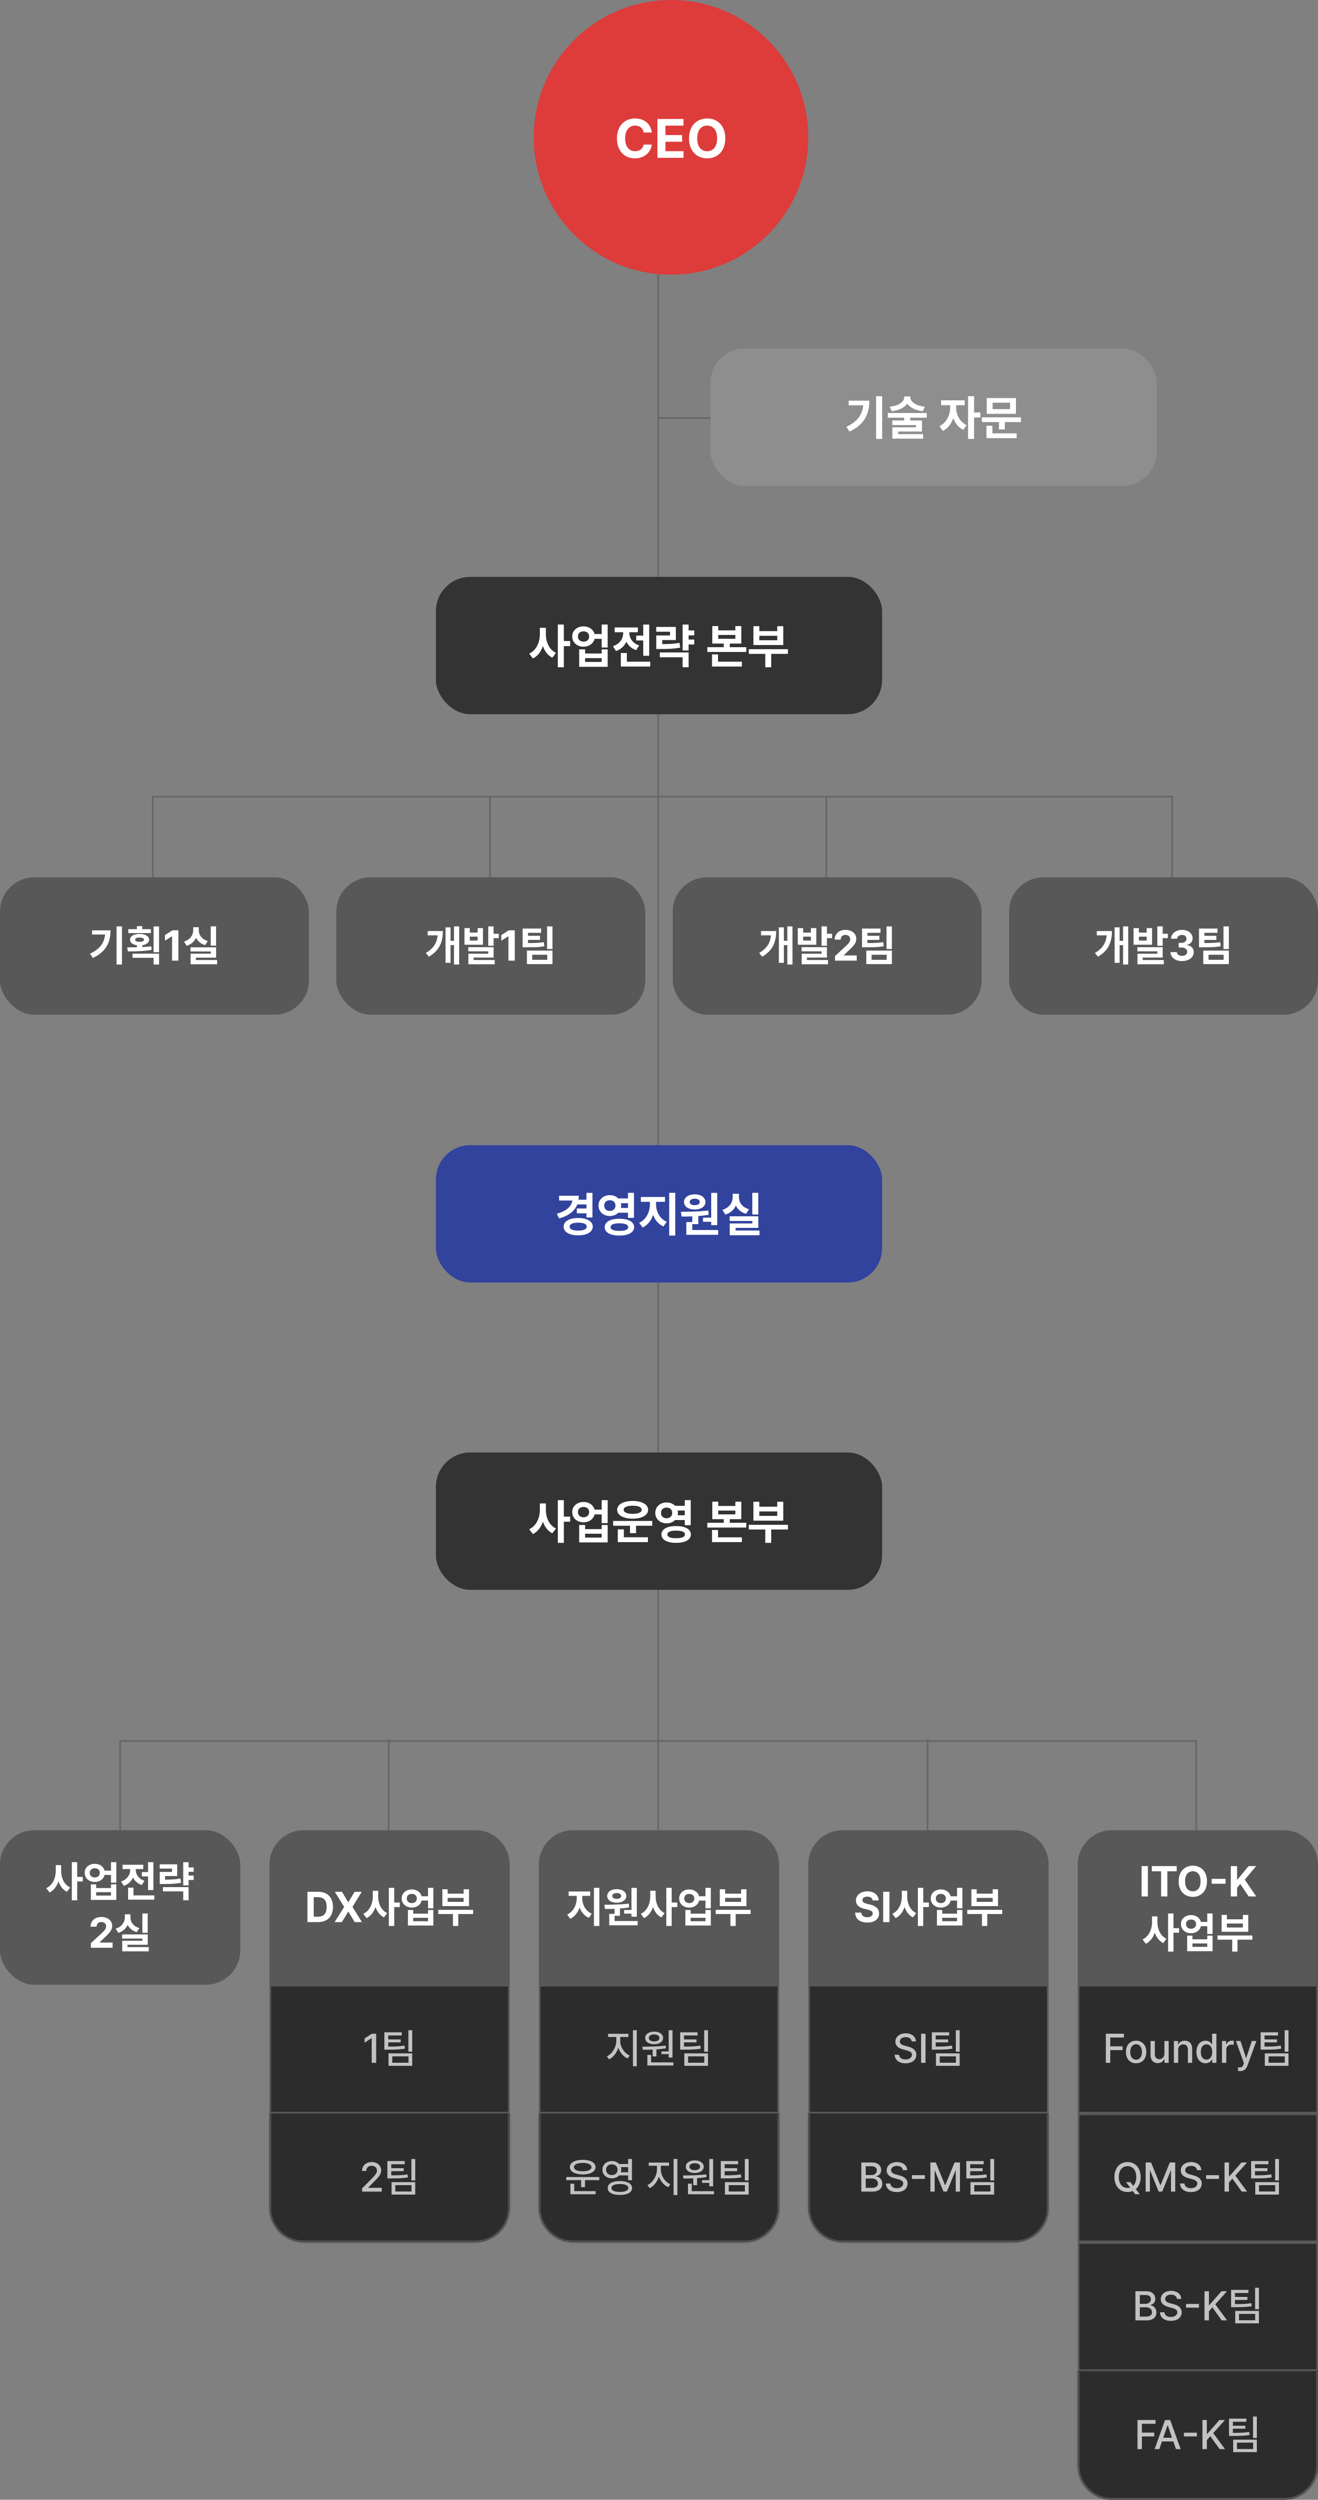 <svg width="720" height="1365" viewBox="0 0 720 1365" fill="none" xmlns="http://www.w3.org/2000/svg">
<rect x="0" y="0" width="720" height="1365" fill="#808080" stroke="none"/>
<path d="M65.625 1011.56V950.625H653.437V1011.56" stroke="#676767" stroke-width="0.938"/>
<line x1="359.531" y1="625.312" x2="359.531" y2="150" stroke="#676767" stroke-width="0.938"/>
<line x1="359.531" y1="1013.44" x2="359.531" y2="700.312" stroke="#676767" stroke-width="0.938"/>
<line x1="430.312" y1="228.281" x2="360" y2="228.281" stroke="#676767" stroke-width="0.938"/>
<line x1="212.344" y1="1047.19" x2="212.344" y2="949.688" stroke="#676767" stroke-width="0.938"/>
<line x1="506.719" y1="1047.19" x2="506.719" y2="949.688" stroke="#676767" stroke-width="0.938"/>
<path d="M588.75 1018.12C588.75 1007.77 597.145 999.375 607.5 999.375H701.25C711.605 999.375 720 1007.77 720 1018.12V1083.75H588.75V1018.12Z" fill="#585858"/>
<path d="M627.069 1018.99V1035.56H623.636V1018.99H627.069ZM629.221 1021.83V1018.99H642.794V1021.83H637.712V1035.56H634.302V1021.83H629.221ZM659.365 1027.28C659.365 1032.69 656.012 1035.79 651.628 1035.79C647.211 1035.79 643.869 1032.67 643.869 1027.28C643.869 1021.86 647.211 1018.76 651.628 1018.76C656.012 1018.76 659.365 1021.86 659.365 1027.28ZM647.371 1027.28C647.371 1030.81 649.053 1032.74 651.628 1032.75C654.18 1032.74 655.874 1030.81 655.863 1027.28C655.874 1023.73 654.18 1021.82 651.628 1021.81C649.053 1021.82 647.371 1023.73 647.371 1027.28ZM669.481 1025.93V1028.63H661.928V1025.93H669.481ZM672.365 1035.56V1018.99H675.798V1026.34H676.027L682.047 1018.99H686.19L680.01 1026.41L686.258 1035.56H682.138L677.538 1028.72L675.798 1030.82V1035.56H672.365ZM632.276 1049.55C632.265 1053.29 633.856 1057.05 637.197 1058.66L635.435 1061C633.203 1059.89 631.693 1057.83 630.835 1055.32C629.919 1058.01 628.317 1060.22 625.959 1061.39L624.151 1059.03C627.687 1057.41 629.347 1053.42 629.347 1049.55V1046.44H632.276V1049.55ZM638.113 1065.67V1044.84H641.043V1052.87H644.11V1055.35H641.043V1065.67H638.113ZM650.679 1045.73C653.334 1045.71 655.451 1047.23 656.023 1049.46H659.513V1044.84H662.42V1056.03H659.513V1051.8H656.034C655.497 1054.09 653.356 1055.64 650.679 1055.64C647.474 1055.64 645.117 1053.56 645.14 1050.65C645.117 1047.8 647.474 1045.71 650.679 1045.73ZM647.909 1050.65C647.898 1052.21 649.042 1053.19 650.679 1053.19C652.258 1053.19 653.391 1052.21 653.402 1050.65C653.391 1049.1 652.258 1048.15 650.679 1048.16C649.042 1048.15 647.898 1049.1 647.909 1050.65ZM648.527 1065.44V1056.95H651.411V1058.96H659.513V1056.95H662.42V1065.44H648.527ZM651.411 1063.08H659.513V1061.21H651.411V1063.08ZM684.164 1056.86V1059.15H676.016V1065.67H673.132V1059.15H665.098V1056.86H684.164ZM667.341 1054.84V1045.64H670.225V1048.04H678.968V1045.64H681.898V1054.84H667.341ZM670.225 1052.51H678.968V1050.33H670.225V1052.51Z" fill="white"/>
<path d="M589.219 1084.22H719.531V1153.59H589.219V1084.22Z" fill="#2C2C2C"/>
<path d="M589.219 1084.22H719.531V1153.59H589.219V1084.22Z" stroke="#585858" stroke-width="0.938"/>
<path d="M604.102 1126.41V1110.5H613.967V1112.59H606.519V1117.4H613.264V1119.46H606.519V1126.41H604.102ZM620.647 1126.65C617.263 1126.65 615.055 1124.19 615.066 1120.5C615.055 1116.78 617.263 1114.32 620.647 1114.32C624.009 1114.32 626.206 1116.78 626.206 1120.5C626.206 1124.19 624.009 1126.65 620.647 1126.65ZM617.417 1120.5C617.417 1122.77 618.461 1124.69 620.647 1124.69C622.8 1124.69 623.833 1122.77 623.833 1120.5C623.833 1118.21 622.8 1116.27 620.647 1116.25C618.461 1116.27 617.417 1118.21 617.417 1120.5ZM636.094 1121.44V1114.48H638.423V1126.41H636.138V1124.34H636.006C635.457 1125.62 634.237 1126.56 632.446 1126.56C630.139 1126.56 628.513 1125.01 628.513 1122.06V1114.48H630.864V1121.77C630.864 1123.4 631.853 1124.43 633.281 1124.43C634.589 1124.43 636.094 1123.47 636.094 1121.44ZM643.63 1119.33V1126.41H641.279V1114.48H643.542V1116.43H643.674C644.235 1115.15 645.41 1114.32 647.19 1114.32C649.64 1114.32 651.266 1115.87 651.255 1118.83V1126.41H648.926V1119.11C648.915 1117.38 647.981 1116.34 646.399 1116.34C644.784 1116.34 643.63 1117.43 643.63 1119.33ZM658.572 1126.65C655.693 1126.64 653.584 1124.32 653.584 1120.47C653.584 1116.58 655.726 1114.32 658.594 1114.32C660.813 1114.32 661.615 1115.66 662.043 1116.41H662.153V1110.5H664.504V1126.41H662.219V1124.54H662.043C661.604 1125.32 660.747 1126.64 658.572 1126.65ZM655.979 1120.43C655.968 1122.82 657.045 1124.64 659.099 1124.65C661.099 1124.64 662.219 1122.93 662.219 1120.43C662.219 1117.95 661.121 1116.31 659.099 1116.32C657.023 1116.31 655.968 1118.08 655.979 1120.43ZM667.559 1126.41V1114.48H669.822V1116.36H669.954C670.393 1115.09 671.591 1114.29 672.986 1114.3C673.271 1114.29 673.733 1114.32 673.975 1114.34V1116.58C673.777 1116.54 673.228 1116.44 672.744 1116.45C671.118 1116.44 669.91 1117.57 669.91 1119.13V1126.41H667.559ZM677.556 1130.89C677.073 1130.88 676.6 1130.87 676.304 1130.82V1128.87C676.567 1128.89 677.029 1128.9 677.358 1128.91C678.083 1128.9 678.688 1128.86 679.248 1127.35L679.534 1126.56L675.161 1114.48H677.666L680.676 1123.73H680.808L683.818 1114.48H686.345L681.423 1127.99C680.731 1129.88 679.523 1130.88 677.556 1130.89ZM698.145 1109.75V1111.46H690.784V1113.62H697.595V1115.24H690.784V1117.53C694.717 1117.53 697.013 1117.45 699.683 1117L699.902 1118.67C697.057 1119.16 694.607 1119.21 690.3 1119.2H688.674V1109.75H698.145ZM690.938 1128.03V1121.24H703.879V1128.03H690.938ZM693.003 1126.34H701.836V1122.87H693.003V1126.34ZM701.792 1120.32V1108.61H703.879V1120.32H701.792Z" fill="#C2C2C2"/>
<path d="M589.219 1154.53H719.531V1223.91H589.219V1154.53Z" fill="#2C2C2C"/>
<path d="M589.219 1154.53H719.531V1223.91H589.219V1154.53Z" stroke="#585858" stroke-width="0.938"/>
<path d="M615.132 1191.56H617.505L619.043 1193.54C620.087 1192.54 620.724 1190.93 620.735 1188.76C620.724 1184.9 618.691 1182.8 615.967 1182.81C613.22 1182.8 611.188 1184.9 611.177 1188.76C611.188 1192.63 613.22 1194.73 615.967 1194.72C616.472 1194.72 616.945 1194.65 617.395 1194.51L615.132 1191.56ZM608.782 1188.76C608.782 1183.68 611.825 1180.59 615.967 1180.59C620.076 1180.59 623.13 1183.68 623.13 1188.76C623.13 1191.7 622.119 1193.96 620.471 1195.36L622.625 1198.15H620.142L618.801 1196.39C617.944 1196.75 616.989 1196.94 615.967 1196.94C611.825 1196.94 608.782 1193.84 608.782 1188.76ZM625.854 1180.81H628.799L633.831 1193.14H634.028L639.06 1180.81H642.004V1196.72H639.697V1185.23H639.543L634.885 1196.7H632.974L628.293 1185.21H628.162V1196.72H625.854V1180.81ZM653.914 1185.01C653.76 1183.52 652.463 1182.68 650.64 1182.68C648.695 1182.68 647.465 1183.68 647.454 1185.03C647.454 1186.53 649.091 1187.13 650.354 1187.42L651.892 1187.84C653.925 1188.34 656.473 1189.45 656.484 1192.32C656.473 1195.02 654.331 1196.98 650.574 1196.98C647.014 1196.98 644.773 1195.2 644.619 1192.3H647.036C647.179 1194.04 648.717 1194.86 650.574 1194.87C652.606 1194.86 654.078 1193.84 654.089 1192.28C654.078 1190.9 652.76 1190.34 651.079 1189.89L649.189 1189.38C646.63 1188.68 645.048 1187.38 645.037 1185.16C645.048 1182.41 647.487 1180.59 650.706 1180.59C653.936 1180.59 656.188 1182.44 656.265 1185.01H653.914ZM665.911 1187.75V1189.78H658.857V1187.75H665.911ZM668.943 1196.72V1180.81H671.36V1188.39H671.558L678.215 1180.81H681.248L674.832 1187.97L681.27 1196.72H678.347L673.228 1189.62L671.36 1191.77V1196.72H668.943ZM692.937 1180.06V1181.78H685.576V1183.93H692.388V1185.56H685.576V1187.84C689.509 1187.84 691.805 1187.76 694.475 1187.31L694.695 1188.98C691.849 1189.47 689.399 1189.52 685.093 1189.51H683.467V1180.06H692.937ZM685.73 1198.34V1191.56H698.672V1198.34H685.73ZM687.795 1196.65H696.628V1193.18H687.795V1196.65ZM696.584 1190.63V1178.92H698.672V1190.63H696.584Z" fill="#C2C2C2"/>
<path d="M589.219 1224.84H719.531V1294.22H589.219V1224.84Z" fill="#2C2C2C"/>
<path d="M589.219 1224.84H719.531V1294.22H589.219V1224.84Z" stroke="#585858" stroke-width="0.938"/>
<path d="M620.251 1267.03V1251.12H626.074C629.469 1251.12 631.106 1252.94 631.106 1255.3C631.106 1257.29 629.886 1258.29 628.425 1258.66V1258.81C630.007 1258.9 631.721 1260.29 631.721 1262.75C631.721 1265.19 630.051 1267.03 626.338 1267.03H620.251ZM622.668 1264.97H626.118C628.403 1264.95 629.326 1263.96 629.326 1262.64C629.326 1261.11 628.118 1259.89 626.206 1259.89H622.668V1264.97ZM622.668 1258H625.876C627.48 1257.99 628.733 1257.02 628.733 1255.5C628.733 1254.18 627.821 1253.19 625.92 1253.19H622.668V1258ZM642.971 1255.32C642.817 1253.84 641.521 1252.99 639.697 1252.99C637.753 1252.99 636.522 1253.99 636.511 1255.34C636.511 1256.85 638.148 1257.44 639.412 1257.74L640.95 1258.15C642.982 1258.65 645.531 1259.76 645.542 1262.64C645.531 1265.33 643.389 1267.29 639.631 1267.29C636.072 1267.29 633.831 1265.52 633.677 1262.61H636.094C636.237 1264.35 637.775 1265.17 639.631 1265.19C641.664 1265.17 643.136 1264.15 643.147 1262.59C643.136 1261.21 641.818 1260.65 640.137 1260.2L638.247 1259.69C635.687 1258.99 634.105 1257.69 634.094 1255.47C634.105 1252.73 636.544 1250.9 639.763 1250.9C642.993 1250.9 645.245 1252.75 645.322 1255.32H642.971ZM654.968 1258.07V1260.09H647.915V1258.07H654.968ZM658 1267.03V1251.12H660.417V1258.7H660.615L667.273 1251.12H670.305L663.889 1258.29L670.327 1267.03H667.405L662.285 1259.93L660.417 1262.09V1267.03H658ZM681.995 1250.38V1252.09H674.634V1254.24H681.445V1255.87H674.634V1258.15C678.567 1258.15 680.863 1258.08 683.533 1257.63L683.752 1259.3C680.907 1259.78 678.457 1259.84 674.15 1259.82H672.524V1250.38H681.995ZM674.788 1268.66V1261.87H687.729V1268.66H674.788ZM676.853 1266.97H685.686V1263.49H676.853V1266.97ZM685.642 1260.94V1249.23H687.729V1260.94H685.642Z" fill="#C2C2C2"/>
<mask id="path-15-inside-1_11921_371" fill="white">
<path d="M588.75 1294.69H720V1346.25C720 1356.61 711.605 1365 701.25 1365H607.5C597.145 1365 588.75 1356.61 588.75 1346.25V1294.69Z"/>
</mask>
<path d="M588.75 1294.69H720V1346.25C720 1356.61 711.605 1365 701.25 1365H607.5C597.145 1365 588.75 1356.61 588.75 1346.25V1294.69Z" fill="#2C2C2C"/>
<path d="M588.75 1294.69H720H588.75ZM720.938 1346.25C720.938 1357.12 712.123 1365.94 701.25 1365.94H607.5C596.627 1365.94 587.812 1357.12 587.812 1346.25H589.688C589.688 1356.09 597.662 1364.06 607.5 1364.06H701.25C711.088 1364.06 719.062 1356.09 719.062 1346.25H720.938ZM607.5 1365.94C596.627 1365.94 587.812 1357.12 587.812 1346.25V1294.69H589.688V1346.25C589.688 1356.09 597.662 1364.06 607.5 1364.06V1365.94ZM720.938 1294.69V1346.25C720.938 1357.12 712.123 1365.94 701.25 1365.94V1364.06C711.088 1364.06 719.062 1356.09 719.062 1346.25V1294.69H720.938Z" fill="#585858" mask="url(#path-15-inside-1_11921_371)"/>
<path d="M621.383 1337.34V1321.44H631.249V1323.52H623.8V1328.33H630.546V1330.4H623.8V1337.34H621.383ZM633.314 1337.34H630.743L636.456 1321.44H639.247L644.982 1337.34H642.411L640.961 1333.15H634.764L633.314 1337.34ZM635.457 1331.13H640.258L637.906 1324.34H637.797L635.457 1331.13ZM653.837 1328.38V1330.4H646.783V1328.38H653.837ZM656.869 1337.34V1321.44H659.286V1329.02H659.484L666.141 1321.44H669.174L662.758 1328.6L669.196 1337.34H666.273L661.154 1330.25L659.286 1332.4V1337.34H656.869ZM680.863 1320.69V1322.4H673.502V1324.56H680.314V1326.18H673.502V1328.47C677.435 1328.47 679.731 1328.39 682.401 1327.94L682.621 1329.61C679.775 1330.09 677.325 1330.15 673.019 1330.14H671.393V1320.69H680.863ZM673.656 1338.97V1332.18H686.598V1338.97H673.656ZM675.721 1337.28H684.554V1333.81H675.721V1337.28ZM684.51 1331.26V1319.55H686.598V1331.26H684.51Z" fill="#C2C2C2"/>
<path d="M441.562 1018.12C441.562 1007.77 449.957 999.375 460.312 999.375H554.062C564.418 999.375 572.812 1007.77 572.812 1018.12V1083.75H441.562V1018.12Z" fill="#585858"/>
<path d="M476.7 1037.73C476.563 1036.41 475.522 1035.65 473.839 1035.65C472.1 1035.65 471.127 1036.45 471.116 1037.55C471.104 1038.75 472.34 1039.29 473.771 1039.61L475.258 1039.97C478.097 1040.62 480.214 1042.07 480.225 1044.82C480.214 1047.86 477.856 1049.8 473.817 1049.79C469.811 1049.8 467.259 1047.95 467.156 1044.39H470.498C470.612 1046.06 471.94 1046.91 473.771 1046.91C475.579 1046.91 476.746 1046.06 476.746 1044.82C476.746 1043.69 475.716 1043.17 473.908 1042.72L472.1 1042.28C469.308 1041.6 467.591 1040.2 467.591 1037.78C467.579 1034.77 470.235 1032.76 473.862 1032.76C477.536 1032.76 479.951 1034.8 479.996 1037.73H476.7ZM485.901 1032.99V1049.56H482.468V1032.99H485.901ZM495.583 1035.55C495.572 1039.29 497.162 1043.05 500.504 1044.66L498.742 1047C496.51 1045.89 495 1043.83 494.141 1041.32C493.226 1044.01 491.624 1046.22 489.266 1047.39L487.458 1045.03C490.994 1043.41 492.654 1039.42 492.654 1035.55V1032.44H495.583V1035.55ZM501.42 1051.67V1030.84H504.349V1038.87H507.416V1041.35H504.349V1051.67H501.42ZM513.985 1031.73C516.64 1031.71 518.757 1033.23 519.33 1035.46H522.82V1030.84H525.727V1042.03H522.82V1037.8H519.341C518.803 1040.09 516.663 1041.64 513.985 1041.64C510.781 1041.64 508.423 1039.56 508.446 1036.65C508.423 1033.8 510.781 1031.71 513.985 1031.73ZM511.216 1036.65C511.204 1038.21 512.349 1039.19 513.985 1039.19C515.565 1039.19 516.698 1038.21 516.709 1036.65C516.698 1035.1 515.565 1034.15 513.985 1034.16C512.349 1034.15 511.204 1035.1 511.216 1036.65ZM511.834 1051.44V1042.95H514.718V1044.96H522.82V1042.95H525.727V1051.44H511.834ZM514.718 1049.08H522.82V1047.21H514.718V1049.08ZM547.471 1042.86V1045.15H539.323V1051.67H536.439V1045.15H528.405V1042.86H547.471ZM530.648 1040.84V1031.64H533.532V1034.04H542.275V1031.64H545.205V1040.84H530.648ZM533.532 1038.51H542.275V1036.33H533.532V1038.51Z" fill="white"/>
<path d="M442.031 1084.22H572.344V1153.59H442.031V1084.22Z" fill="#2C2C2C"/>
<path d="M442.031 1084.22H572.344V1153.59H442.031V1084.22Z" stroke="#585858" stroke-width="0.938"/>
<path d="M498.014 1114.69C497.86 1113.21 496.564 1112.37 494.74 1112.37C492.795 1112.37 491.565 1113.37 491.554 1114.72C491.554 1116.22 493.191 1116.82 494.454 1117.11L495.992 1117.53C498.025 1118.02 500.574 1119.13 500.585 1122.01C500.574 1124.7 498.431 1126.67 494.674 1126.67C491.115 1126.67 488.873 1124.89 488.719 1121.99H491.136C491.279 1123.73 492.817 1124.55 494.674 1124.56C496.707 1124.55 498.179 1123.53 498.19 1121.97C498.179 1120.58 496.86 1120.02 495.179 1119.57L493.29 1119.07C490.73 1118.36 489.148 1117.07 489.137 1114.85C489.148 1112.1 491.587 1110.28 494.806 1110.28C498.036 1110.28 500.288 1112.12 500.365 1114.69H498.014ZM505.594 1110.5V1126.41H503.177V1110.5H505.594ZM518.514 1109.75V1111.46H511.154V1113.62H517.965V1115.24H511.154V1117.53C515.087 1117.53 517.383 1117.45 520.052 1117L520.272 1118.67C517.427 1119.16 514.977 1119.21 510.67 1119.2H509.044V1109.75H518.514ZM511.307 1128.03V1121.24H524.249V1128.03H511.307ZM513.373 1126.34H522.206V1122.87H513.373V1126.34ZM522.162 1120.32V1108.61H524.249V1120.32H522.162Z" fill="#C2C2C2"/>
<mask id="path-22-inside-2_11921_371" fill="white">
<path d="M441.562 1154.06H572.812V1205.62C572.812 1215.98 564.418 1224.38 554.062 1224.38H460.312C449.957 1224.38 441.562 1215.98 441.562 1205.62V1154.06Z"/>
</mask>
<path d="M441.562 1154.06H572.812V1205.62C572.812 1215.98 564.418 1224.38 554.062 1224.38H460.312C449.957 1224.38 441.562 1215.98 441.562 1205.62V1154.06Z" fill="#2C2C2C"/>
<path d="M441.562 1154.06H572.812H441.562ZM573.75 1205.62C573.75 1216.5 564.936 1225.31 554.062 1225.31H460.312C449.439 1225.31 440.625 1216.5 440.625 1205.62H442.5C442.5 1215.46 450.475 1223.44 460.312 1223.44H554.062C563.9 1223.44 571.875 1215.46 571.875 1205.62H573.75ZM460.312 1225.31C449.439 1225.31 440.625 1216.5 440.625 1205.62V1154.06H442.5V1205.62C442.5 1215.46 450.475 1223.44 460.312 1223.44V1225.31ZM573.75 1154.06V1205.62C573.75 1216.5 564.936 1225.31 554.062 1225.31V1223.44C563.9 1223.44 571.875 1215.46 571.875 1205.62V1154.06H573.75Z" fill="#585858" mask="url(#path-22-inside-2_11921_371)"/>
<path d="M470.515 1196.72V1180.81H476.338C479.733 1180.81 481.37 1182.62 481.37 1184.99C481.37 1186.97 480.15 1187.97 478.689 1188.35V1188.5C480.271 1188.59 481.985 1189.97 481.985 1192.43C481.985 1194.87 480.315 1196.72 476.602 1196.72H470.515ZM472.932 1194.65H476.382C478.667 1194.64 479.59 1193.64 479.59 1192.32C479.59 1190.8 478.381 1189.58 476.47 1189.58H472.932V1194.65ZM472.932 1187.69H476.14C477.744 1187.68 478.997 1186.71 478.997 1185.18C478.997 1183.86 478.085 1182.88 476.184 1182.88H472.932V1187.69ZM493.235 1185.01C493.081 1183.52 491.785 1182.68 489.961 1182.68C488.016 1182.68 486.786 1183.68 486.775 1185.03C486.775 1186.53 488.412 1187.13 489.675 1187.42L491.213 1187.84C493.246 1188.34 495.795 1189.45 495.806 1192.32C495.795 1195.02 493.652 1196.98 489.895 1196.98C486.335 1196.98 484.094 1195.2 483.94 1192.3H486.357C486.5 1194.04 488.038 1194.86 489.895 1194.87C491.927 1194.86 493.4 1193.84 493.411 1192.28C493.4 1190.9 492.081 1190.34 490.4 1189.89L488.511 1189.38C485.951 1188.68 484.369 1187.38 484.358 1185.16C484.369 1182.41 486.808 1180.59 490.027 1180.59C493.257 1180.59 495.509 1182.44 495.586 1185.01H493.235ZM505.232 1187.75V1189.78H498.179V1187.75H505.232ZM508.264 1180.81H511.208L516.24 1193.14H516.438L521.47 1180.81H524.414V1196.72H522.107V1185.23H521.953L517.295 1196.7H515.383L510.703 1185.21H510.571V1196.72H508.264V1180.81ZM537.356 1180.06V1181.78H529.995V1183.93H536.807V1185.56H529.995V1187.84C533.928 1187.84 536.224 1187.76 538.894 1187.31L539.114 1188.98C536.268 1189.47 533.818 1189.52 529.512 1189.51H527.886V1180.06H537.356ZM530.149 1198.34V1191.56H543.091V1198.34H530.149ZM532.214 1196.65H541.047V1193.18H532.214V1196.65ZM541.003 1190.63V1178.92H543.091V1190.63H541.003Z" fill="#C2C2C2"/>
<path d="M294.375 1018.12C294.375 1007.77 302.77 999.375 313.125 999.375H406.875C417.23 999.375 425.625 1007.77 425.625 1018.12V1083.75H294.375V1018.12Z" fill="#585858"/>
<path d="M318.057 1036.52C318.046 1039.88 319.785 1043.49 323.276 1044.94L321.697 1047.23C319.248 1046.19 317.554 1044.12 316.615 1041.6C315.677 1044.33 313.949 1046.62 311.488 1047.75L309.818 1045.44C313.274 1043.9 315.059 1040.04 315.059 1036.52V1035.23H310.642V1032.85H322.406V1035.23H318.057V1036.52ZM324.466 1051.67V1030.84H327.419V1051.67H324.466ZM347.881 1030.86V1046.59H344.951V1044.94H340.968V1042.95H344.951V1030.86H347.881ZM330.165 1040.09C333.976 1040.06 339.126 1040.01 343.532 1039.47L343.692 1041.55C342.044 1041.83 340.339 1042.02 338.657 1042.15V1046.11H335.727V1048.97H348.338V1051.3H332.82V1045.08H335.727V1042.32C333.862 1042.39 332.088 1042.4 330.509 1042.4L330.165 1040.09ZM331.699 1035.3C331.699 1033.08 333.839 1031.56 336.94 1031.57C339.961 1031.56 342.124 1033.08 342.136 1035.3C342.124 1037.53 339.961 1038.98 336.94 1038.97C333.839 1038.98 331.699 1037.53 331.699 1035.3ZM334.468 1035.3C334.457 1036.31 335.452 1036.87 336.94 1036.86C338.336 1036.87 339.343 1036.31 339.366 1035.3C339.343 1034.27 338.336 1033.7 336.94 1033.7C335.452 1033.7 334.457 1034.27 334.468 1035.3ZM358.158 1035.55C358.146 1039.29 359.737 1043.05 363.078 1044.66L361.316 1047C359.084 1045.89 357.574 1043.83 356.716 1041.32C355.8 1044.01 354.198 1046.22 351.84 1047.39L350.032 1045.03C353.568 1043.41 355.228 1039.42 355.228 1035.55V1032.44H358.158V1035.55ZM363.994 1051.67V1030.84H366.924V1038.87H369.991V1041.35H366.924V1051.67H363.994ZM376.56 1031.73C379.215 1031.71 381.332 1033.23 381.904 1035.46H385.394V1030.84H388.301V1042.03H385.394V1037.8H381.915C381.378 1040.09 379.238 1041.64 376.56 1041.64C373.355 1041.64 370.998 1039.56 371.021 1036.65C370.998 1033.8 373.355 1031.71 376.56 1031.73ZM373.79 1036.65C373.779 1038.21 374.923 1039.19 376.56 1039.19C378.139 1039.19 379.272 1038.21 379.283 1036.65C379.272 1035.1 378.139 1034.15 376.56 1034.16C374.923 1034.15 373.779 1035.1 373.79 1036.65ZM374.408 1051.44V1042.95H377.292V1044.96H385.394V1042.95H388.301V1051.44H374.408ZM377.292 1049.08H385.394V1047.21H377.292V1049.08ZM410.045 1042.86V1045.15H401.897V1051.67H399.013V1045.15H390.979V1042.86H410.045ZM393.222 1040.84V1031.64H396.106V1034.04H404.849V1031.64H407.779V1040.84H393.222ZM396.106 1038.51H404.849V1036.33H396.106V1038.51Z" fill="white"/>
<path d="M294.844 1084.22H425.156V1153.59H294.844V1084.22Z" fill="#2C2C2C"/>
<path d="M294.844 1084.22H425.156V1153.59H294.844V1084.22Z" stroke="#585858" stroke-width="0.938"/>
<path d="M338.807 1114.39C338.796 1117.68 340.961 1121.09 343.993 1122.39L342.85 1124.01C340.532 1122.99 338.687 1120.81 337.775 1118.19C336.863 1121 335.017 1123.4 332.721 1124.52L331.512 1122.87C334.479 1121.47 336.676 1117.78 336.698 1114.39V1112.3H332.194V1110.56H343.29V1112.3H338.807V1114.39ZM345.773 1128.27V1108.59H347.86V1128.27H345.773ZM367.372 1108.61V1123.53H365.284V1121.64H361.329V1120.17H365.284V1108.61H367.372ZM350.914 1117.6C354.551 1117.56 359.462 1117.53 363.658 1117L363.79 1118.5C362.109 1118.78 360.341 1118.96 358.605 1119.08V1122.91H356.517V1119.19C354.606 1119.27 352.771 1119.27 351.178 1119.27L350.914 1117.6ZM352.452 1112.83C352.441 1110.74 354.43 1109.36 357.352 1109.36C360.231 1109.36 362.23 1110.74 362.23 1112.83C362.23 1114.93 360.231 1116.25 357.352 1116.25C354.441 1116.25 352.441 1114.93 352.452 1112.83ZM353.639 1127.86V1122.08H355.704V1126.16H367.855V1127.86H353.639ZM354.43 1112.83C354.419 1113.99 355.605 1114.72 357.352 1114.72C359.033 1114.72 360.242 1113.99 360.253 1112.83C360.242 1111.65 359.033 1110.89 357.352 1110.92C355.605 1110.89 354.419 1111.65 354.43 1112.83ZM381.039 1109.75V1111.46H373.678V1113.62H380.49V1115.24H373.678V1117.53C377.611 1117.53 379.907 1117.45 382.577 1117L382.797 1118.67C379.951 1119.16 377.501 1119.21 373.195 1119.2H371.569V1109.75H381.039ZM373.832 1128.03V1121.24H386.774V1128.03H373.832ZM375.897 1126.34H384.73V1122.87H375.897V1126.34ZM384.686 1120.32V1108.61H386.774V1120.32H384.686Z" fill="#C2C2C2"/>
<mask id="path-29-inside-3_11921_371" fill="white">
<path d="M294.375 1154.06H425.625V1205.62C425.625 1215.98 417.23 1224.38 406.875 1224.38H313.125C302.77 1224.38 294.375 1215.98 294.375 1205.62V1154.06Z"/>
</mask>
<path d="M294.375 1154.06H425.625V1205.62C425.625 1215.98 417.23 1224.38 406.875 1224.38H313.125C302.77 1224.38 294.375 1215.98 294.375 1205.62V1154.06Z" fill="#2C2C2C"/>
<path d="M294.375 1154.06H425.625H294.375ZM426.562 1205.62C426.562 1216.5 417.748 1225.31 406.875 1225.31H313.125C302.252 1225.31 293.438 1216.5 293.438 1205.62H295.312C295.312 1215.46 303.287 1223.44 313.125 1223.44H406.875C416.713 1223.44 424.688 1215.46 424.688 1205.62H426.562ZM313.125 1225.31C302.252 1225.31 293.438 1216.5 293.438 1205.62V1154.06H295.312V1205.62C295.312 1215.46 303.287 1223.44 313.125 1223.44V1225.31ZM426.562 1154.06V1205.62C426.562 1216.5 417.748 1225.31 406.875 1225.31V1223.44C416.713 1223.44 424.688 1215.46 424.688 1205.62V1154.06H426.562Z" fill="#585858" mask="url(#path-29-inside-3_11921_371)"/>
<path d="M327.36 1188.76V1190.46H319.559V1194.28H317.45V1190.46H309.342V1188.76H327.36ZM311.32 1183.36C311.309 1180.9 314.099 1179.37 318.329 1179.36C322.559 1179.37 325.327 1180.9 325.316 1183.36C325.327 1185.81 322.559 1187.34 318.329 1187.34C314.099 1187.34 311.309 1185.81 311.32 1183.36ZM311.605 1198.17V1192.39H313.693V1196.46H325.36V1198.17H311.605ZM313.561 1183.36C313.539 1184.78 315.45 1185.64 318.329 1185.64C321.218 1185.64 323.108 1184.78 323.119 1183.36C323.108 1181.9 321.218 1181.04 318.329 1181.03C315.45 1181.04 313.539 1181.9 313.561 1183.36ZM334.259 1180.04C335.896 1180.03 337.291 1180.65 338.214 1181.67H343.136V1178.9H345.223V1190.52H343.136V1187.86H338.203C337.28 1188.87 335.885 1189.48 334.259 1189.47C331.293 1189.48 329.084 1187.51 329.095 1184.77C329.084 1181.99 331.293 1180.03 334.259 1180.04ZM331.095 1184.77C331.084 1186.49 332.413 1187.71 334.259 1187.69C336.05 1187.71 337.379 1186.49 337.379 1184.77C337.379 1183 336.05 1181.82 334.259 1181.84C332.413 1181.82 331.084 1183 331.095 1184.77ZM331.974 1194.76C331.963 1192.36 334.512 1190.95 338.632 1190.96C342.729 1190.95 345.278 1192.36 345.289 1194.76C345.278 1197.16 342.729 1198.55 338.632 1198.54C334.512 1198.55 331.963 1197.16 331.974 1194.76ZM334.017 1194.76C334.006 1196.11 335.742 1196.91 338.632 1196.89C341.521 1196.91 343.246 1196.11 343.246 1194.76C343.246 1193.36 341.521 1192.58 338.632 1192.57C335.742 1192.58 334.006 1193.36 334.017 1194.76ZM339.17 1183.34C339.302 1183.78 339.379 1184.26 339.379 1184.77C339.379 1185.25 339.302 1185.72 339.17 1186.15H343.136V1183.34H339.17ZM361 1184.7C360.989 1188 363.153 1191.4 366.185 1192.7L365.043 1194.32C362.725 1193.3 360.879 1191.13 359.967 1188.5C359.055 1191.31 357.209 1193.71 354.913 1194.83L353.705 1193.18C356.671 1191.79 358.868 1188.09 358.89 1184.7V1182.61H354.386V1180.88H365.482V1182.61H361V1184.7ZM367.965 1198.59V1178.9H370.052V1198.59H367.965ZM389.564 1178.92V1193.84H387.477V1191.95H383.522V1190.48H387.477V1178.92H389.564ZM373.107 1187.91C376.743 1187.87 381.654 1187.84 385.851 1187.31L385.983 1188.81C384.302 1189.09 382.533 1189.27 380.797 1189.39V1193.23H378.71V1189.5C376.798 1189.58 374.963 1189.58 373.37 1189.58L373.107 1187.91ZM374.645 1183.14C374.634 1181.05 376.622 1179.67 379.545 1179.67C382.423 1179.67 384.423 1181.05 384.423 1183.14C384.423 1185.24 382.423 1186.57 379.545 1186.57C376.633 1186.57 374.634 1185.24 374.645 1183.14ZM375.831 1198.17V1192.39H377.897V1196.48H390.048V1198.17H375.831ZM376.622 1183.14C376.611 1184.3 377.798 1185.03 379.545 1185.03C381.226 1185.03 382.434 1184.3 382.445 1183.14C382.434 1181.96 381.226 1181.21 379.545 1181.23C377.798 1181.21 376.611 1181.96 376.622 1183.14ZM403.231 1180.06V1181.78H395.87V1183.93H402.682V1185.56H395.87V1187.84C399.803 1187.84 402.1 1187.76 404.769 1187.31L404.989 1188.98C402.144 1189.47 399.694 1189.52 395.387 1189.51H393.761V1180.06H403.231ZM396.024 1198.34V1191.56H408.966V1198.34H396.024ZM398.09 1196.65H406.923V1193.18H398.09V1196.65ZM406.879 1190.63V1178.92H408.966V1190.63H406.879Z" fill="#C2C2C2"/>
<path d="M147.188 1018.12C147.188 1007.77 155.582 999.375 165.938 999.375H259.688C270.043 999.375 278.438 1007.77 278.438 1018.12V1083.75H147.188V1018.12Z" fill="#585858"/>
<path d="M173.788 1049.56H167.952V1032.99H173.857C178.846 1032.99 181.902 1036.09 181.891 1041.25C181.902 1046.44 178.846 1049.56 173.788 1049.56ZM171.385 1046.61H173.651C176.809 1046.61 178.457 1044.97 178.457 1041.25C178.457 1037.57 176.809 1035.94 173.674 1035.94H171.385V1046.61ZM186.812 1032.99L190.199 1038.69H190.313L193.724 1032.99H197.615L192.556 1041.28L197.729 1049.56H193.747L190.313 1043.86H190.199L186.766 1049.56H182.806L188.002 1041.28L182.898 1032.99H186.812ZM206.587 1035.55C206.575 1039.29 208.166 1043.05 211.508 1044.66L209.745 1047C207.514 1045.89 206.003 1043.83 205.145 1041.32C204.229 1044.01 202.627 1046.22 200.27 1047.39L198.462 1045.03C201.998 1043.41 203.657 1039.42 203.657 1035.55V1032.44H206.587V1035.55ZM212.423 1051.67V1030.84H215.353V1038.87H218.42V1041.35H215.353V1051.67H212.423ZM224.989 1031.73C227.644 1031.71 229.761 1033.23 230.333 1035.46H233.824V1030.84H236.731V1042.03H233.824V1037.8H230.345C229.807 1040.09 227.667 1041.64 224.989 1041.64C221.785 1041.64 219.427 1039.56 219.45 1036.65C219.427 1033.8 221.785 1031.71 224.989 1031.73ZM222.22 1036.65C222.208 1038.21 223.353 1039.19 224.989 1039.19C226.568 1039.19 227.701 1038.21 227.713 1036.65C227.701 1035.1 226.568 1034.15 224.989 1034.16C223.353 1034.15 222.208 1035.1 222.22 1036.65ZM222.838 1051.44V1042.95H225.721V1044.96H233.824V1042.95H236.731V1051.44H222.838ZM225.721 1049.08H233.824V1047.21H225.721V1049.08ZM258.474 1042.86V1045.15H250.326V1051.67H247.442V1045.15H239.409V1042.86H258.474ZM241.652 1040.84V1031.64H244.536V1034.04H253.279V1031.64H256.208V1040.84H241.652ZM244.536 1038.51H253.279V1036.33H244.536V1038.51Z" fill="white"/>
<path d="M147.656 1084.22H277.969V1153.59H147.656V1084.22Z" fill="#2C2C2C"/>
<path d="M147.656 1084.22H277.969V1153.59H147.656V1084.22Z" stroke="#585858" stroke-width="0.938"/>
<path d="M205.496 1110.5V1126.41H203.057V1112.92H202.969L199.167 1115.4V1113.09L203.123 1110.5H205.496ZM219.448 1109.75V1111.46H212.087V1113.62H218.899V1115.24H212.087V1117.53C216.021 1117.53 218.317 1117.45 220.986 1117L221.206 1118.67C218.361 1119.16 215.911 1119.21 211.604 1119.2H209.978V1109.75H219.448ZM212.241 1128.03V1121.24H225.183V1128.03H212.241ZM214.307 1126.34H223.14V1122.87H214.307V1126.34ZM223.096 1120.32V1108.61H225.183V1120.32H223.096Z" fill="#C2C2C2"/>
<mask id="path-36-inside-4_11921_371" fill="white">
<path d="M147.188 1154.06H278.438V1205.62C278.438 1215.98 270.043 1224.38 259.688 1224.38H165.937C155.582 1224.38 147.188 1215.98 147.188 1205.62V1154.06Z"/>
</mask>
<path d="M147.188 1154.06H278.438V1205.62C278.438 1215.98 270.043 1224.38 259.688 1224.38H165.937C155.582 1224.38 147.188 1215.98 147.188 1205.62V1154.06Z" fill="#2C2C2C"/>
<path d="M147.188 1154.06H278.438H147.188ZM279.375 1205.62C279.375 1216.5 270.561 1225.31 259.688 1225.31H165.938C155.064 1225.31 146.25 1216.5 146.25 1205.62H148.125C148.125 1215.46 156.1 1223.44 165.938 1223.44H259.688C269.525 1223.44 277.5 1215.46 277.5 1205.62H279.375ZM165.938 1225.31C155.064 1225.31 146.25 1216.5 146.25 1205.62V1154.06H148.125V1205.62C148.125 1215.46 156.1 1223.44 165.938 1223.44V1225.31ZM279.375 1154.06V1205.62C279.375 1216.5 270.561 1225.31 259.688 1225.31V1223.44C269.525 1223.44 277.5 1215.46 277.5 1205.62V1154.06H279.375Z" fill="#585858" mask="url(#path-36-inside-4_11921_371)"/>
<path d="M197.805 1196.72V1194.96L203.32 1189.4C205.067 1187.59 205.935 1186.58 205.935 1185.18C205.935 1183.61 204.661 1182.61 202.991 1182.61C201.222 1182.61 200.101 1183.73 200.09 1185.42H197.805C197.783 1182.51 200.002 1180.59 203.035 1180.59C206.1 1180.59 208.22 1182.54 208.242 1185.12C208.22 1186.9 207.385 1188.31 204.397 1191.25L201.167 1194.52V1194.65H208.506V1196.72H197.805ZM221.096 1180.06V1181.78H213.735V1183.93H220.547V1185.56H213.735V1187.84C217.668 1187.84 219.965 1187.76 222.634 1187.31L222.854 1188.98C220.009 1189.47 217.559 1189.52 213.252 1189.51H211.626V1180.06H221.096ZM213.889 1198.34V1191.56H226.831V1198.34H213.889ZM215.955 1196.65H224.788V1193.18H215.955V1196.65ZM224.744 1190.63V1178.92H226.831V1190.63H224.744Z" fill="#C2C2C2"/>
<rect y="999.375" width="131.25" height="84.375" rx="18.75" fill="#585858"/>
<path d="M33.398 1021.55C33.387 1025.29 34.978 1029.05 38.319 1030.66L36.557 1033C34.325 1031.89 32.815 1029.83 31.956 1027.32C31.041 1030.01 29.439 1032.22 27.081 1033.39L25.273 1031.03C28.809 1029.41 30.469 1025.42 30.469 1021.55V1018.44H33.398V1021.55ZM39.235 1037.67V1016.84H42.165V1024.87H45.232V1027.35H42.165V1037.67H39.235ZM51.8 1017.73C54.456 1017.71 56.573 1019.23 57.145 1021.46H60.635V1016.84H63.542V1028.03H60.635V1023.8H57.156C56.618 1026.09 54.478 1027.64 51.8 1027.64C48.596 1027.64 46.239 1025.56 46.262 1022.65C46.239 1019.8 48.596 1017.71 51.8 1017.73ZM49.031 1022.65C49.02 1024.21 50.164 1025.19 51.8 1025.19C53.38 1025.19 54.513 1024.21 54.524 1022.65C54.513 1021.1 53.38 1020.15 51.8 1020.16C50.164 1020.15 49.02 1021.1 49.031 1022.65ZM49.649 1037.44V1028.95H52.533V1030.96H60.635V1028.95H63.542V1037.44H49.649ZM52.533 1035.08H60.635V1033.21H52.533V1035.08ZM83.798 1016.86V1032.06H80.891V1024.6H77.481V1022.24H80.891V1016.86H83.798ZM66.129 1027.37C69.573 1026.29 71.13 1023.58 71.141 1020.91V1020.59H66.953V1018.26H78.259V1020.59H74.117V1020.94C74.105 1023.35 75.593 1025.93 78.9 1027L77.458 1029.31C75.158 1028.56 73.567 1027.05 72.663 1025.18C71.736 1027.25 70.077 1028.94 67.616 1029.75L66.129 1027.37ZM69.974 1037.3V1030.73H72.903V1034.97H84.302V1037.3H69.974ZM105.794 1019.72V1022.1H103.024V1024.16H105.794V1026.57H103.024V1029.5H100.095V1016.86H103.024V1019.72H105.794ZM87.231 1020.34V1018.01H96.799V1024.39H90.161V1026.38C93.594 1026.36 95.929 1026.25 98.584 1025.77L98.904 1028.1C95.918 1028.64 93.24 1028.78 89.017 1028.76H87.254V1022.17H93.961V1020.34H87.231ZM88.994 1032.79V1030.46H103.024V1037.65H100.095V1032.79H88.994ZM49.649 1063.56L49.626 1061.07L55.577 1055.6C57.122 1054.12 57.958 1053.21 57.958 1051.89C57.958 1050.41 56.847 1049.5 55.325 1049.51C53.769 1049.5 52.75 1050.48 52.762 1052.07H49.489C49.477 1048.83 51.881 1046.76 55.371 1046.76C58.919 1046.76 61.276 1048.79 61.276 1051.66C61.276 1053.55 60.361 1055.09 56.95 1058.18L54.433 1060.63V1060.72H61.505V1063.56H49.649ZM80.685 1044.84V1055.39H77.779V1044.84H80.685ZM63.176 1053.15C66.655 1052.11 68.211 1049.49 68.211 1046.9V1045.3H71.255V1046.9C71.233 1049.43 72.743 1051.84 76.154 1052.83L74.734 1055.07C72.343 1054.38 70.695 1052.93 69.745 1051.08C68.806 1053.1 67.101 1054.69 64.618 1055.44L63.176 1053.15ZM66.724 1058.55V1056.28H80.708V1061.94H69.63V1063.22H81.281V1065.53H66.769V1059.76H77.802V1058.55H66.724Z" fill="white"/>
<rect x="388.125" y="190.312" width="243.75" height="75" rx="18.75" fill="#8E8E8E"/>
<path d="M481.904 216.343V239.671H478.597V216.343H481.904ZM462.371 233.057C468.395 230.212 471.048 226.52 471.573 221.342H463.627V218.779H474.906C474.893 225.854 472.419 231.737 464.088 235.672L462.371 233.057ZM497.311 216.958C497.311 219.24 499.99 221.534 505.206 222.085L504.13 224.546C500.079 224.098 497.106 222.573 495.606 220.432C494.094 222.573 491.133 224.098 487.134 224.546L486.031 222.085C491.261 221.534 493.927 219.24 493.953 216.958V216.471H497.311V216.958ZM484.98 228.084V225.521H506.257V228.084H497.234V229.622H503.668V235.646H490.671V237.056H504.283V239.517H487.467V233.339H500.438V232.109H487.441V229.622H493.953V228.084H484.98ZM522.33 222.701C522.318 226.251 524.214 230.353 528.047 232.134L526.227 234.698C523.625 233.506 521.779 231.122 520.728 228.328C519.69 231.404 517.767 234.018 515.076 235.287L513.179 232.698C517.062 230.891 519.023 226.559 519.049 222.701V221.265H514.102V218.599H527.021V221.265H522.33V222.701ZM528.842 239.671V216.343H532.123V225.239H535.558V227.981H532.123V239.671H528.842ZM557.732 227.879V230.468H548.939V234.493H545.709V230.468H536.378V227.879H557.732ZM538.89 239.261V232.468H542.146V236.646H555.374V239.261H538.89ZM539.044 225.956V217.369H554.989V225.956H539.044ZM542.249 223.418H551.785V219.906H542.249V223.418Z" fill="white"/>
<rect x="238.125" y="793.125" width="243.75" height="75" rx="18.75" fill="#333333"/>
<path d="M298.195 824.437C298.182 828.615 299.963 832.832 303.706 834.639L301.732 837.254C299.233 836.011 297.541 833.703 296.58 830.896C295.554 833.909 293.76 836.382 291.119 837.69L289.094 835.049C293.055 833.229 294.913 828.769 294.913 824.437V820.95H298.195V824.437ZM304.731 842.483V819.156H308.013V828.154H311.448V830.922H308.013V842.483H304.731ZM318.805 820.156C321.779 820.13 324.15 821.835 324.791 824.334H328.7V819.156H331.956V831.691H328.7V826.949H324.803C324.201 829.512 321.804 831.255 318.805 831.255C315.216 831.255 312.576 828.923 312.601 825.667C312.576 822.475 315.216 820.13 318.805 820.156ZM315.703 825.667C315.69 827.41 316.972 828.512 318.805 828.512C320.574 828.512 321.843 827.41 321.855 825.667C321.843 823.924 320.574 822.86 318.805 822.873C316.972 822.86 315.69 823.924 315.703 825.667ZM316.395 842.227V832.717H319.625V834.972H328.7V832.717H331.956V842.227H316.395ZM319.625 839.587H328.7V837.485H319.625V839.587ZM356.309 830.512V833.127H347.465V837.177H344.158V833.127H334.955V830.512H356.309ZM337.159 824.437C337.159 821.476 340.543 819.617 345.619 819.592C350.669 819.617 354.04 821.476 354.053 824.437C354.04 827.41 350.669 829.256 345.619 829.256C340.543 829.256 337.159 827.41 337.159 824.437ZM337.493 842.073V835.101H340.8V839.433H353.95V842.073H337.493ZM340.697 824.437C340.684 825.859 342.607 826.628 345.619 826.641C348.631 826.628 350.541 825.859 350.541 824.437C350.541 822.95 348.631 822.181 345.619 822.181C342.607 822.181 340.684 822.95 340.697 824.437ZM364.178 820.412C366.037 820.399 367.665 821.091 368.78 822.232H374.073V819.156H377.329V832.819H374.073V830.025H368.754C367.639 831.153 366.024 831.832 364.178 831.819C360.641 831.832 357.949 829.422 357.975 826.128C357.949 822.796 360.641 820.399 364.178 820.412ZM361.077 826.128C361.064 827.923 362.358 829.064 364.178 829.051C365.934 829.064 367.216 827.923 367.229 826.128C367.216 824.27 365.934 823.193 364.178 823.206C362.358 823.193 361.064 824.27 361.077 826.128ZM361.333 837.895C361.333 834.998 364.422 833.293 369.357 833.306C374.291 833.293 377.393 834.998 377.406 837.895C377.393 840.792 374.291 842.496 369.357 842.483C364.422 842.496 361.333 840.792 361.333 837.895ZM364.537 837.895C364.537 839.253 366.268 839.946 369.357 839.946C372.51 839.946 374.189 839.253 374.202 837.895C374.189 836.498 372.51 835.806 369.357 835.793C366.268 835.806 364.537 836.498 364.537 837.895ZM370.177 824.821C370.28 825.231 370.331 825.68 370.331 826.128C370.331 826.577 370.28 827 370.19 827.41H374.073V824.821H370.177ZM392.351 820.002V822.334H401.708V820.002H404.963V829.538H398.657V831.512H407.681V834.126H386.404V831.512H395.376V829.538H389.121V820.002H392.351ZM388.967 842.073V835.459H392.249V839.458H405.271V842.073H388.967ZM392.351 826.923H401.708V824.847H392.351V826.923ZM430.419 832.614V835.177H421.293V842.483H418.063V835.177H409.065V832.614H430.419ZM411.577 830.358V820.053H414.807V822.745H424.6V820.053H427.881V830.358H411.577ZM414.807 827.743H424.6V825.308H414.807V827.743Z" fill="white"/>
<circle cx="366.562" cy="75" r="75" fill="#DE3B3B"/>
<path d="M351.61 72.359C351.259 70.016 349.457 68.595 346.981 68.58C343.686 68.595 341.503 71.114 341.503 75.582C341.503 80.152 343.715 82.569 346.952 82.584C349.369 82.569 351.186 81.251 351.61 78.951L356.063 78.981C355.58 82.906 352.284 86.481 346.894 86.481C341.225 86.481 337.021 82.481 337.021 75.582C337.021 68.653 341.298 64.684 346.894 64.684C351.786 64.684 355.478 67.481 356.063 72.359H351.61ZM359.14 86.188V64.977H373.378V68.609H363.534V73.766H372.646V77.398H363.534V82.555H373.407V86.188H359.14ZM396.229 75.582C396.229 82.511 391.938 86.481 386.327 86.481C380.673 86.481 376.396 82.481 376.396 75.582C376.396 68.653 380.673 64.684 386.327 64.684C391.938 64.684 396.229 68.653 396.229 75.582ZM380.878 75.582C380.878 80.108 383.031 82.569 386.327 82.584C389.594 82.569 391.762 80.108 391.747 75.582C391.762 71.041 389.594 68.595 386.327 68.58C383.031 68.595 380.878 71.041 380.878 75.582Z" fill="white"/>
<path d="M83.438 510.937V435H640.313V510.937" stroke="#676767" stroke-width="0.938"/>
<line x1="267.656" y1="547.5" x2="267.656" y2="435" stroke="#676767" stroke-width="0.938"/>
<line x1="451.406" y1="547.5" x2="451.406" y2="435" stroke="#676767" stroke-width="0.938"/>
<rect y="479.062" width="168.75" height="75" rx="18.75" fill="#585858"/>
<path d="M66.625 505.84V526.668H63.673V505.84H66.625ZM49.184 520.763C54.563 518.222 56.932 514.927 57.401 510.303H50.306V508.014H60.377C60.365 514.331 58.157 519.584 50.718 523.098L49.184 520.763ZM82.441 507.373V509.502H70.081V507.373H74.796V505.703H77.703V507.373H82.441ZM69.463 517.307C71.077 517.307 72.897 517.307 74.796 517.25V516.14C72.473 515.819 71.031 514.743 71.043 513.141C71.031 511.207 73.103 509.971 76.261 509.983C79.34 509.971 81.457 511.207 81.48 513.141C81.457 514.732 79.981 515.819 77.703 516.14V517.147C79.374 517.055 81.045 516.929 82.624 516.735L82.83 518.68C78.39 519.447 73.515 519.516 69.852 519.527L69.463 517.307ZM72.393 523.006V520.763H86.881V526.668H83.906V523.006H72.393ZM73.858 513.141C73.846 513.897 74.773 514.297 76.261 514.286C77.692 514.297 78.664 513.897 78.664 513.141C78.664 512.329 77.692 511.928 76.261 511.928C74.773 511.928 73.846 512.329 73.858 513.141ZM83.906 519.939V505.886H86.881V519.939H83.906ZM97.456 507.991V524.562H93.999V511.264H93.908L90.109 513.645V510.601L94.206 507.991H97.456ZM118.032 505.84V516.391H115.125V505.84H118.032ZM100.523 514.148C104.002 513.107 105.558 510.486 105.558 507.9V506.298H108.602V507.9C108.579 510.429 110.09 512.844 113.5 513.828L112.081 516.071C109.689 515.384 108.041 513.931 107.092 512.077C106.153 514.103 104.448 515.693 101.965 516.437L100.523 514.148ZM104.07 519.55V517.284H118.055V522.937H106.977V524.219H118.627V526.531H104.116V520.763H115.148V519.55H104.07Z" fill="white"/>
<rect x="183.75" y="479.062" width="168.75" height="75" rx="18.75" fill="#585858"/>
<path d="M250.833 505.84V526.668H248.018V516.071H246.118V525.753H243.394V506.389H246.118V513.736H248.018V505.84H250.833ZM232.614 520.374C236.86 517.879 238.691 514.824 239.08 510.738H233.667V508.403H241.929C241.918 514.217 240.179 518.978 234.308 522.388L232.614 520.374ZM256.647 506.778V509.25H260.904V506.778H263.833V515.865H253.74V506.778H256.647ZM255.823 519.481V517.215H269.647V522.869H258.729V524.219H270.242V526.531H255.868V520.786H266.74V519.481H255.823ZM256.647 513.576H260.904V511.448H256.647V513.576ZM266.717 516.437V505.84H269.647V509.891H272.462V512.249H269.647V516.437H266.717ZM281.206 507.991V524.562H277.749V511.264H277.658L273.858 513.645V510.601L277.955 507.991H281.206ZM295.602 507.03V509.365H288.438V510.99H294.984V513.233H288.438V514.949C292.112 514.938 294.435 514.881 297.067 514.446L297.365 516.712C294.401 517.227 291.746 517.273 287.294 517.261H285.509V507.03H295.602ZM287.843 526.439V519.069H301.805V526.439H287.843ZM290.727 524.105H298.944V521.335H290.727V524.105ZM298.875 518.222V505.863H301.805V518.222H298.875Z" fill="white"/>
<rect x="367.5" y="479.062" width="168.75" height="75" rx="18.75" fill="#585858"/>
<path d="M432.924 505.84V526.668H430.108V516.071H428.209V525.753H425.485V506.389H428.209V513.736H430.108V505.84H432.924ZM414.705 520.374C418.95 517.879 420.781 514.824 421.171 510.738H415.757V508.403H424.02C424.009 514.217 422.269 518.978 416.398 522.388L414.705 520.374ZM438.737 506.778V509.25H442.994V506.778H445.924V515.865H435.83V506.778H438.737ZM437.913 519.481V517.215H451.738V522.869H440.82V524.219H452.333V526.531H437.959V520.786H448.831V519.481H437.913ZM438.737 513.576H442.994V511.448H438.737V513.576ZM448.808 516.437V505.84H451.738V509.891H454.553V512.249H451.738V516.437H448.808ZM456.155 524.562L456.132 522.068L462.083 516.597C463.628 515.121 464.464 514.206 464.464 512.89C464.464 511.413 463.353 510.498 461.831 510.509C460.275 510.498 459.256 511.482 459.268 513.073H455.995C455.983 509.834 458.387 507.763 461.877 507.763C465.425 507.763 467.782 509.788 467.782 512.661C467.782 514.549 466.867 516.094 463.456 519.184L460.939 521.633V521.724H468.011V524.562H456.155ZM481.012 507.03V509.365H473.848V510.99H480.394V513.233H473.848V514.949C477.521 514.938 479.844 514.881 482.477 514.446L482.774 516.712C479.81 517.227 477.155 517.273 472.703 517.261H470.918V507.03H481.012ZM473.253 526.439V519.069H487.214V526.439H473.253ZM476.136 524.105H484.353V521.335H476.136V524.105ZM484.285 518.222V505.863H487.214V518.222H484.285Z" fill="white"/>
<rect x="551.25" y="479.062" width="168.75" height="75" rx="18.75" fill="#585858"/>
<path d="M616.342 505.84V526.668H613.526V516.071H611.627V525.753H608.903V506.389H611.627V513.736H613.526V505.84H616.342ZM598.123 520.374C602.368 517.879 604.2 514.824 604.589 510.738H599.176V508.403H607.438C607.427 514.217 605.687 518.978 599.816 522.388L598.123 520.374ZM622.155 506.778V509.25H626.413V506.778H629.342V515.865H619.249V506.778H622.155ZM621.331 519.481V517.215H635.156V522.869H624.238V524.219H635.751V526.531H621.377V520.786H632.249V519.481H621.331ZM622.155 513.576H626.413V511.448H622.155V513.576ZM632.226 516.437V505.84H635.156V509.891H637.971V512.249H635.156V516.437H632.226ZM645.707 524.791C642.068 524.791 639.459 522.789 639.39 519.893H642.869C642.926 521.129 644.128 521.942 645.73 521.953C647.378 521.942 648.557 521.026 648.545 519.687C648.557 518.337 647.355 517.387 645.41 517.376H643.876V514.835H645.41C647.046 514.835 648.191 513.942 648.179 512.638C648.191 511.367 647.218 510.498 645.753 510.509C644.288 510.498 643.087 511.322 643.029 512.592H639.733C639.791 509.742 642.354 507.763 645.753 507.763C649.209 507.763 651.509 509.811 651.498 512.432C651.509 514.286 650.216 515.602 648.362 515.934V516.071C650.8 516.369 652.139 517.845 652.116 519.916C652.139 522.754 649.449 524.791 645.707 524.791ZM665.094 507.03V509.365H657.93V510.99H664.476V513.233H657.93V514.949C661.603 514.938 663.926 514.881 666.558 514.446L666.856 516.712C663.892 517.227 661.237 517.273 656.785 517.261H655V507.03H665.094ZM657.334 526.439V519.069H671.296V526.439H657.334ZM660.218 524.105H668.435V521.335H660.218V524.105ZM668.367 518.222V505.863H671.296V518.222H668.367Z" fill="white"/>
<rect x="238.125" y="315" width="243.75" height="75" rx="18.75" fill="#333333"/>
<path d="M298.195 346.312C298.182 350.49 299.963 354.707 303.706 356.514L301.732 359.129C299.233 357.886 297.541 355.578 296.58 352.771C295.554 355.784 293.76 358.257 291.119 359.565L289.094 356.924C293.055 355.104 294.913 350.644 294.913 346.312V342.825H298.195V346.312ZM304.731 364.358V341.031H308.013V350.029H311.448V352.797H308.013V364.358H304.731ZM318.805 342.031C321.779 342.005 324.15 343.71 324.791 346.209H328.7V341.031H331.956V353.566H328.7V348.824H324.803C324.201 351.387 321.804 353.13 318.805 353.13C315.216 353.13 312.576 350.798 312.601 347.542C312.576 344.35 315.216 342.005 318.805 342.031ZM315.703 347.542C315.69 349.285 316.972 350.387 318.805 350.387C320.574 350.387 321.843 349.285 321.855 347.542C321.843 345.799 320.574 344.735 318.805 344.748C316.972 344.735 315.69 345.799 315.703 347.542ZM316.395 364.102V354.592H319.625V356.847H328.7V354.592H331.956V364.102H316.395ZM319.625 361.462H328.7V359.36H319.625V361.462ZM354.642 341.056V358.078H351.387V349.721H347.567V347.081H351.387V341.056H354.642ZM334.852 352.823C338.71 351.618 340.453 348.58 340.466 345.594V345.235H335.775V342.62H348.439V345.235H343.799V345.619C343.786 348.324 345.452 351.208 349.156 352.413L347.542 355.002C344.965 354.156 343.184 352.464 342.171 350.375C341.133 352.695 339.274 354.579 336.519 355.489L334.852 352.823ZM339.159 363.948V356.591H342.44V361.333H355.206V363.948H339.159ZM379.277 344.261V346.927H376.176V349.234H379.277V351.926H376.176V355.207H372.894V341.056H376.176V344.261H379.277ZM358.488 344.953V342.338H369.203V349.49H361.769V351.72C365.614 351.695 368.229 351.567 371.202 351.028L371.561 353.643C368.216 354.245 365.217 354.399 360.487 354.386H358.513V347.004H366.024V344.953H358.488ZM360.461 358.898V356.283H376.176V364.333H372.894V358.898H360.461ZM392.351 341.877V344.209H401.708V341.877H404.963V351.413H398.657V353.387H407.681V356.001H386.404V353.387H395.376V351.413H389.121V341.877H392.351ZM388.967 363.948V357.334H392.249V361.333H405.271V363.948H388.967ZM392.351 348.798H401.708V346.722H392.351V348.798ZM430.419 354.489V357.052H421.293V364.358H418.063V357.052H409.065V354.489H430.419ZM411.577 352.233V341.928H414.807V344.62H424.6V341.928H427.881V352.233H411.577ZM414.807 349.618H424.6V347.183H414.807V349.618Z" fill="white"/>
<rect x="238.125" y="625.312" width="243.75" height="75" rx="18.75" fill="#31439D"/>
<path d="M323.637 651.369V664.802H320.381V662.52H315.126V659.905H320.381V657.675H315.37C313.909 661.366 310.589 663.917 305.462 665.314L304.18 662.725C309.538 661.328 312.178 658.752 312.64 655.547H305.436V652.933H316.203C316.203 653.689 316.152 654.419 316.036 655.112H320.381V651.369H323.637ZM307.897 669.8C307.885 666.916 311.076 665.096 315.87 665.083C320.599 665.096 323.804 666.916 323.817 669.8C323.804 672.723 320.599 674.568 315.87 674.568C311.076 674.568 307.885 672.723 307.897 669.8ZM311.153 669.8C311.153 671.249 312.909 671.979 315.87 671.979C318.766 671.979 320.522 671.249 320.535 669.8C320.522 668.365 318.766 667.621 315.87 667.647C312.909 667.621 311.153 668.365 311.153 669.8ZM333.173 652.599C335.032 652.587 336.66 653.279 337.775 654.419H343.068V651.343H346.324V665.007H343.068V662.212H337.749C336.634 663.34 335.019 664.02 333.173 664.007C329.636 664.02 326.944 661.61 326.97 658.316C326.944 654.983 329.636 652.587 333.173 652.599ZM330.071 658.316C330.059 660.11 331.353 661.251 333.173 661.238C334.929 661.251 336.211 660.11 336.224 658.316C336.211 656.457 334.929 655.381 333.173 655.394C331.353 655.381 330.059 656.457 330.071 658.316ZM330.328 670.082C330.328 667.186 333.417 665.481 338.351 665.494C343.286 665.481 346.388 667.186 346.401 670.082C346.388 672.979 343.286 674.684 338.351 674.671C333.417 674.684 330.328 672.979 330.328 670.082ZM333.532 670.082C333.532 671.441 335.262 672.133 338.351 672.133C341.505 672.133 343.184 671.441 343.196 670.082C343.184 668.685 341.505 667.993 338.351 667.98C335.262 667.993 333.532 668.685 333.532 670.082ZM339.172 657.009C339.274 657.419 339.326 657.867 339.326 658.316C339.326 658.765 339.274 659.188 339.185 659.598H343.068V657.009H339.172ZM358.398 657.701C358.385 661.469 360.333 665.506 364.243 667.134L362.474 669.698C359.731 668.531 357.834 666.211 356.783 663.392C355.732 666.455 353.796 669.018 351.041 670.287L349.169 667.698C353.04 665.968 355.04 661.648 355.04 657.701V656.265H350.092V653.599H363.268V656.265H358.398V657.701ZM365.576 674.671V651.343H368.882V674.671H365.576ZM391.8 651.369V668.98H388.519V667.134H384.058V664.904H388.519V651.369H391.8ZM371.959 661.7C376.227 661.674 381.995 661.61 386.929 661.008L387.109 663.34C385.263 663.648 383.353 663.866 381.469 664.007V668.442H378.188V671.646H392.313V674.261H374.932V667.288H378.188V664.199C376.099 664.276 374.112 664.289 372.343 664.289L371.959 661.7ZM373.676 656.342C373.676 653.855 376.073 652.151 379.547 652.164C382.93 652.151 385.353 653.855 385.366 656.342C385.353 658.841 382.93 660.456 379.547 660.444C376.073 660.456 373.676 658.841 373.676 656.342ZM376.778 656.342C376.765 657.47 377.88 658.098 379.547 658.085C381.11 658.098 382.238 657.47 382.264 656.342C382.238 655.188 381.11 654.548 379.547 654.548C377.88 654.548 376.765 655.188 376.778 656.342ZM414.23 651.343V663.161H410.975V651.343H414.23ZM394.62 660.649C398.516 659.482 400.259 656.547 400.259 653.65V651.856H403.669V653.65C403.643 656.483 405.335 659.188 409.155 660.29L407.565 662.802C404.886 662.033 403.041 660.405 401.977 658.329C400.926 660.597 399.016 662.379 396.235 663.212L394.62 660.649ZM398.593 666.698V664.161H414.256V670.492H401.849V671.928H414.897V674.517H398.644V668.057H411V666.698H398.593Z" fill="white"/>
</svg>
